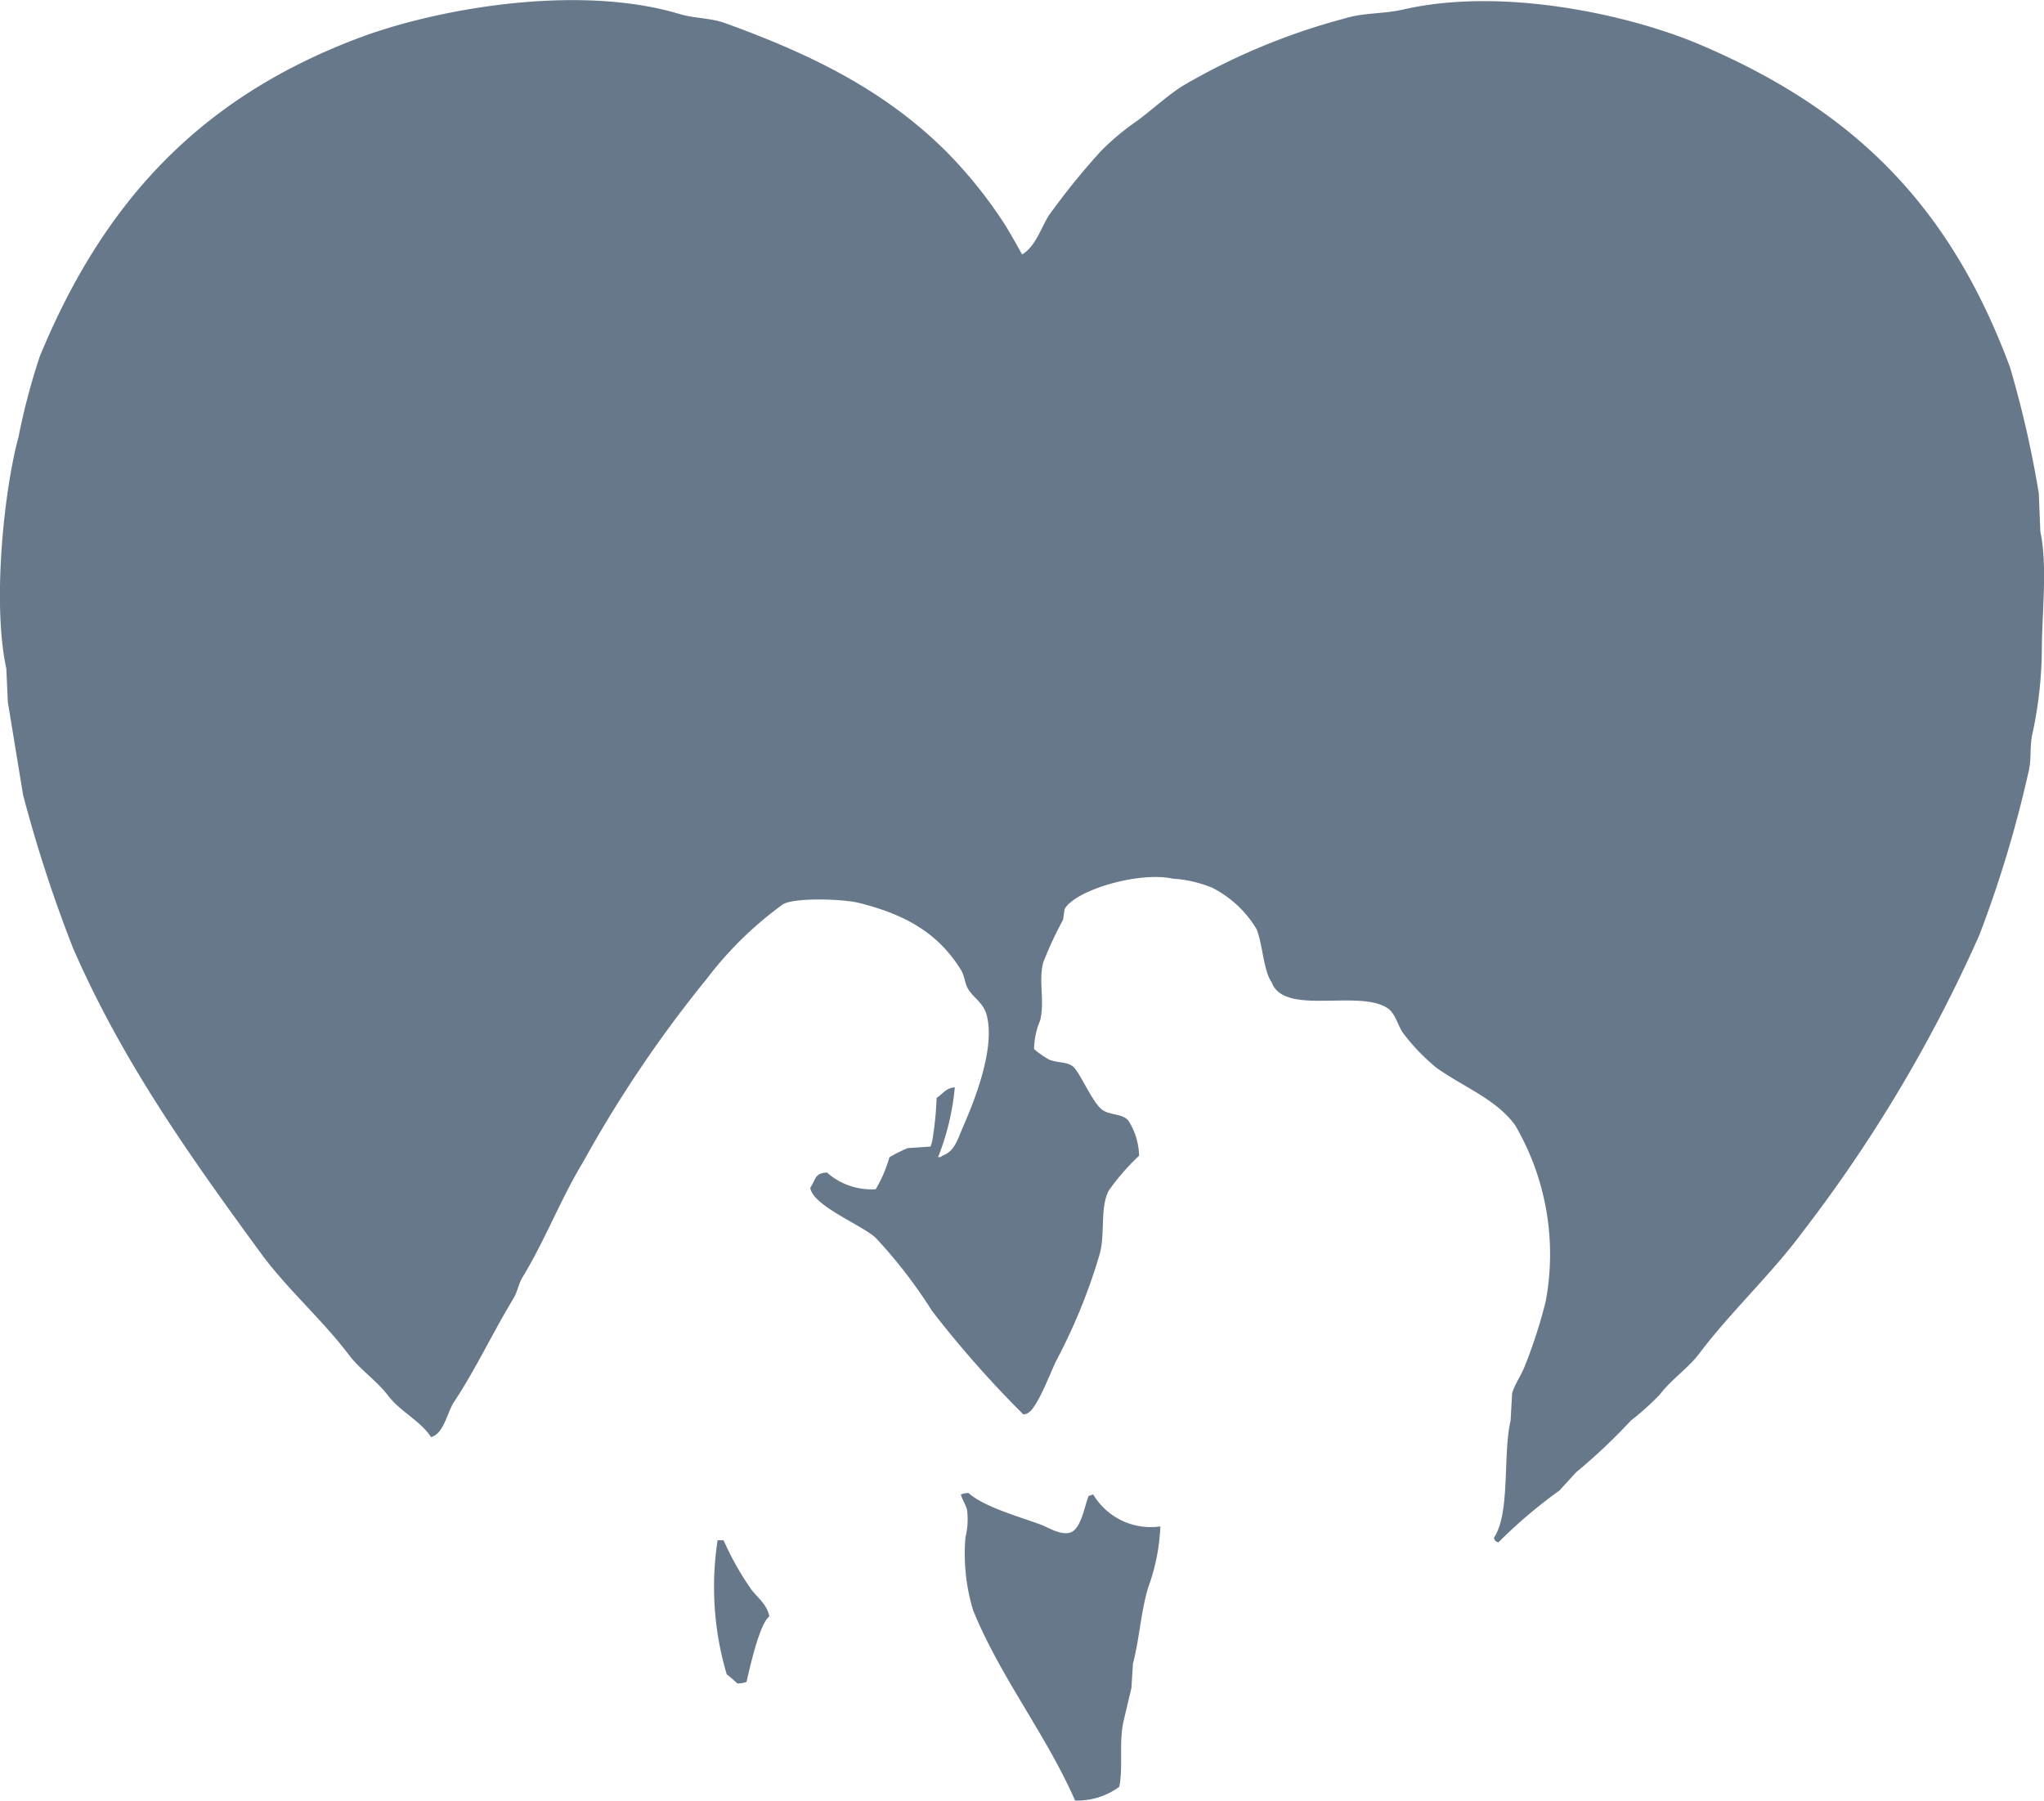 <svg xmlns="http://www.w3.org/2000/svg" viewBox="0 0 110.03 96.942"><path d="M424.369,329.868a13.51,13.51,0,0,1-.9,3.775h.1v0c.125-.052.061-.015.145-.082.638-.229.8-.86,1.066-1.475.484-1.109,1.8-4.166,1.311-6.064-.172-.675-.671-.91-.984-1.394-.214-.332-.2-.736-.409-1.064-1.2-1.946-2.941-2.971-5.491-3.607-.866-.216-3.5-.3-4.1.082a19.585,19.585,0,0,0-4.1,4.016,66.673,66.673,0,0,0-6.637,9.834c-1.221,2.01-2.067,4.249-3.273,6.224-.222.371-.266.777-.492,1.147-1.1,1.812-2.034,3.817-3.2,5.573-.36.544-.539,1.7-1.229,1.885-.576-.878-1.664-1.382-2.3-2.218s-1.519-1.406-2.13-2.218c-1.456-1.922-3.337-3.549-4.753-5.491-3.717-5.089-7.392-10.211-10.081-16.375a73.889,73.889,0,0,1-2.7-8.278q-.411-2.5-.821-5-.039-.9-.081-1.8c-.76-3.472-.132-9.562.655-12.458a35.908,35.908,0,0,1,1.146-4.343c3.428-8.313,8.613-13.91,17.13-17.128,4.251-1.61,11.85-2.94,17.292-1.311.868.26,1.641.2,2.459.492,4.829,1.743,8.712,3.711,11.965,6.966a24.441,24.441,0,0,1,3.032,3.77c.326.494,1,1.722,1,1.722v.22h0v-.22c.746-.434,1.047-1.512,1.461-2.131a38.946,38.946,0,0,1,2.787-3.438,13.638,13.638,0,0,1,1.967-1.639c.806-.6,1.593-1.338,2.458-1.885a35.086,35.086,0,0,1,8.687-3.611c1.1-.333,2.007-.222,3.2-.491,5.345-1.22,12.169.3,15.9,1.885,8.363,3.549,13.5,8.713,16.718,17.374a56.01,56.01,0,0,1,1.553,6.8q.042,1.023.082,2.049c.388,1.812.1,4.3.082,6.228a22.144,22.144,0,0,1-.491,4.59c-.194.81-.033,1.394-.246,2.213a63.408,63.408,0,0,1-2.623,8.686,78.074,78.074,0,0,1-9.507,15.981c-1.707,2.307-3.846,4.271-5.572,6.557-.61.807-1.5,1.383-2.131,2.218a15.023,15.023,0,0,1-1.552,1.393,31,31,0,0,1-2.951,2.786l-.9.983a26.1,26.1,0,0,0-3.278,2.787c-.144-.052-.08-.017-.164-.082-.067-.084-.029-.023-.082-.164.9-1.319.472-4.512.9-6.31q.041-.736.082-1.475c.13-.444.48-.966.656-1.393a27.1,27.1,0,0,0,1.146-3.525,13.765,13.765,0,0,0-1.638-9.506c-1.023-1.414-2.84-2.082-4.262-3.114a10.921,10.921,0,0,1-1.8-1.886c-.274-.436-.4-1.036-.819-1.31-1.567-1.022-5.574.443-6.229-1.393-.438-.594-.494-2.127-.819-2.869a5.882,5.882,0,0,0-2.377-2.213,6.659,6.659,0,0,0-2.13-.491c-1.827-.4-5.251.619-5.819,1.639-.028.191-.054.382-.082.573a20.166,20.166,0,0,0-1.066,2.295c-.268.991.087,2.044-.163,3.114a4.1,4.1,0,0,0-.333,1.553,4.972,4.972,0,0,0,.82.573c.562.212,1.068.073,1.393.492.412.531.981,1.874,1.475,2.218.42.289,1.078.186,1.394.574a3.718,3.718,0,0,1,.573,1.885,12.328,12.328,0,0,0-1.639,1.885c-.481.95-.173,2.34-.491,3.438a30.6,30.6,0,0,1-2.3,5.656c-.323.621-1.035,2.6-1.552,2.868-.089.062-.078.05-.247.082a57.269,57.269,0,0,1-4.917-5.572,26.242,26.242,0,0,0-3.032-3.934c-.719-.681-3.4-1.728-3.524-2.7.295-.4.207-.79.9-.819a3.6,3.6,0,0,0,2.623.9,7.138,7.138,0,0,0,.737-1.721,7.854,7.854,0,0,1,.984-.492l1.229-.083c.028-.08.055-.163.082-.245a17.492,17.492,0,0,0,.246-2.376c.352-.222.474-.515.983-.575Zm11.064,23.667a10.83,10.83,0,0,1-.656,3.278c-.4,1.331-.474,2.809-.82,4.1q-.039.656-.082,1.31c-.124.529-.288,1.22-.409,1.722-.283,1.175-.021,2.484-.246,3.6a3.824,3.824,0,0,1-2.377.738c-1.56-3.558-4.023-6.639-5.49-10.244a10.487,10.487,0,0,1-.41-3.94,3.98,3.98,0,0,0,.082-1.475c-.073-.28-.249-.523-.332-.819a1.3,1.3,0,0,1,.409-.082c.851.762,2.724,1.27,3.935,1.721.319.119,1.04.58,1.552.409.578-.189.758-1.412.983-1.966l.246-.082a3.606,3.606,0,0,0,3.607,1.721Zm-23.843.737h.332A15.43,15.43,0,0,0,413.4,356.9c.333.458.864.811.984,1.475-.523.367-1.049,2.746-1.229,3.523a1.525,1.525,0,0,1-.492.082,5.938,5.938,0,0,0-.573-.491,16.579,16.579,0,0,1-.493-7.209Z" transform="translate(-372.97 -271.349)" fill="#67788A"/></svg>